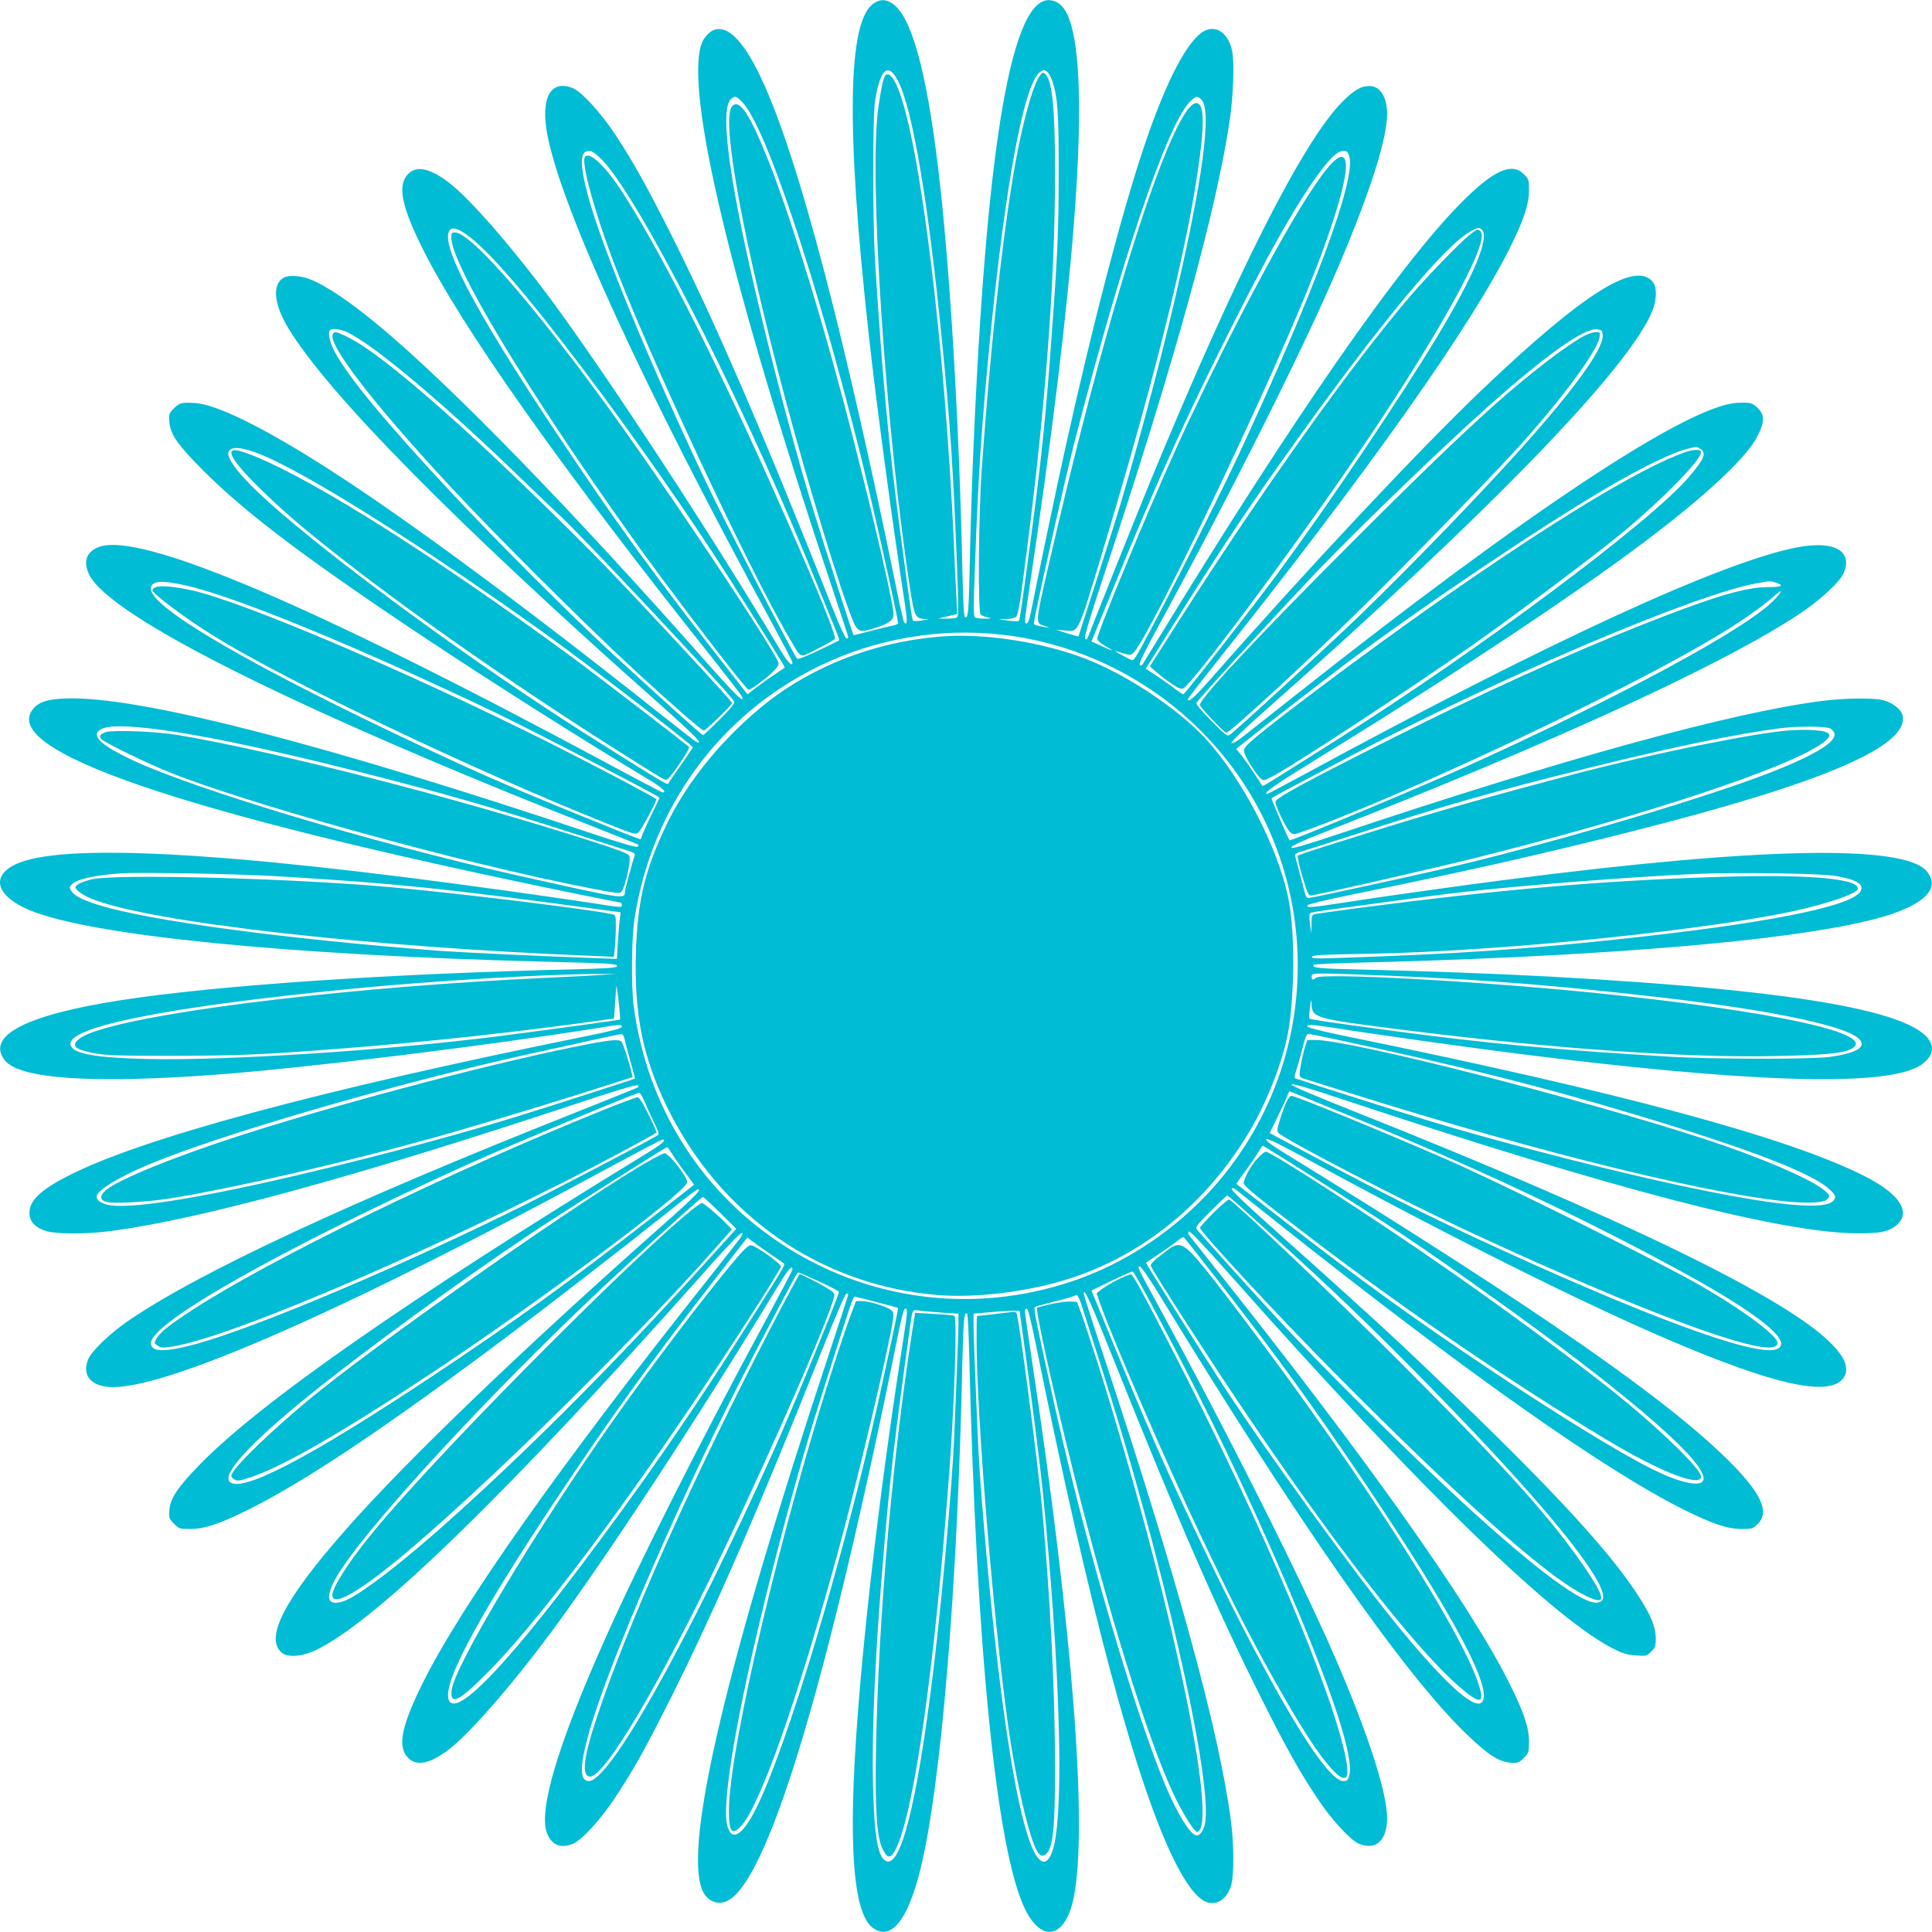 <?xml version="1.0" standalone="no"?>
<!DOCTYPE svg PUBLIC "-//W3C//DTD SVG 20010904//EN"
 "http://www.w3.org/TR/2001/REC-SVG-20010904/DTD/svg10.dtd">
<svg version="1.0" xmlns="http://www.w3.org/2000/svg"
 width="1280pt" height="1280pt" viewBox="0 0 1280 1280"
 preserveAspectRatio="xMidYMid meet">
<g transform="translate(0,1280) scale(0.1,-0.1)"
fill="#00bcd4" stroke="none">
<path d="M5789 12778 c-174 -116 -185 -820 -33 -2198 49 -448 157 -1249 240
-1787 16 -107 15 -139 -5 -117 -5 5 -30 113 -55 239 -129 635 -284 1329 -411
1836 -326 1299 -579 1899 -784 1854 -34 -7 -75 -48 -91 -90 -118 -311 193
-1606 870 -3630 55 -165 100 -303 100 -307 0 -5 -6 -8 -12 -8 -7 0 -46 84 -87
188 -469 1183 -782 1908 -1086 2511 -158 312 -245 468 -363 646 -94 141 -217
275 -275 300 -148 62 -217 -62 -171 -306 93 -490 635 -1669 1485 -3230 76
-141 139 -261 139 -267 0 -34 -32 0 -89 96 -455 761 -1135 1799 -1514 2312
-253 341 -532 662 -670 768 -121 94 -211 115 -267 65 -78 -70 -55 -205 79
-478 258 -528 928 -1476 1929 -2733 106 -134 196 -250 198 -257 20 -51 -40 7
-222 212 -900 1019 -1697 1839 -2175 2238 -191 160 -364 277 -468 316 -62 23
-136 28 -170 10 -79 -43 -68 -174 29 -335 265 -437 1109 -1292 2447 -2479 246
-219 309 -283 258 -263 -7 2 -122 92 -256 198 -864 687 -1676 1287 -2183 1611
-422 271 -744 430 -886 437 -86 5 -101 1 -137 -35 -33 -33 -35 -38 -31 -89 7
-85 53 -151 228 -327 279 -279 682 -583 1455 -1098 449 -299 1084 -701 1487
-942 94 -56 130 -89 98 -89 -5 0 -184 94 -397 209 -1934 1039 -3067 1520
-3338 1417 -83 -32 -106 -96 -64 -183 137 -282 1409 -914 3449 -1713 102 -40
187 -74 189 -76 3 -3 0 -9 -5 -14 -6 -6 -115 25 -309 90 -1726 578 -2918 888
-3425 893 -145 1 -220 -16 -262 -60 -264 -277 943 -692 3586 -1234 159 -32
293 -59 297 -59 5 0 9 -7 9 -15 0 -19 7 -20 -217 15 -106 16 -354 52 -550 79
-1866 261 -2956 319 -3253 173 -164 -80 -122 -211 96 -302 403 -168 1696 -297
3398 -341 463 -11 499 -14 493 -32 -3 -9 -81 -14 -283 -19 -1230 -29 -2365
-106 -2999 -204 -631 -97 -901 -236 -773 -399 97 -123 574 -156 1398 -95 601
45 1778 189 2537 310 145 24 153 24 153 7 0 -10 -69 -28 -232 -61 -1764 -357
-2948 -676 -3436 -926 -184 -94 -257 -164 -257 -246 0 -57 39 -99 115 -121 70
-20 271 -20 430 2 596 79 1618 359 3055 835 267 89 423 136 429 130 5 -5 8
-11 5 -13 -2 -2 -197 -81 -434 -175 -1483 -588 -2496 -1061 -2954 -1379 -113
-78 -235 -196 -256 -247 -46 -110 20 -185 163 -186 385 -1 1575 526 3318 1471
172 93 317 169 324 169 31 0 -7 -32 -126 -104 -1567 -959 -2556 -1649 -2949
-2058 -141 -146 -187 -216 -193 -294 -4 -51 -2 -56 31 -89 33 -33 38 -35 105
-35 93 0 189 31 367 118 390 192 926 550 1760 1176 273 205 787 603 1043 808
94 76 178 141 186 144 52 20 -5 -40 -217 -227 -928 -821 -1709 -1570 -2113
-2031 -401 -456 -531 -709 -418 -807 40 -34 134 -27 225 16 393 184 1275 1042
2553 2480 226 255 292 319 272 268 -2 -7 -101 -134 -218 -281 -975 -1225
-1640 -2166 -1898 -2686 -145 -292 -170 -429 -90 -500 56 -51 146 -30 267 64
138 106 417 427 670 768 377 510 976 1424 1503 2292 73 121 100 152 100 117 0
-6 -76 -150 -169 -322 -433 -800 -848 -1622 -1073 -2127 -312 -699 -442 -1133
-384 -1285 31 -80 91 -104 173 -70 58 24 180 158 275 300 124 186 208 337 387
695 287 577 569 1226 982 2262 87 220 159 388 167 388 6 0 12 -3 12 -7 0 -3
-60 -189 -134 -412 -670 -2027 -953 -3218 -836 -3526 27 -72 90 -106 154 -85
271 89 676 1421 1152 3788 19 93 33 142 41 142 18 0 17 -14 -16 -227 -199
-1272 -331 -2537 -331 -3173 0 -417 45 -645 139 -707 117 -78 224 55 307 385
138 550 248 1868 280 3370 7 284 12 337 32 317 4 -3 10 -135 14 -293 47 -1936
181 -3260 368 -3648 112 -232 270 -195 324 76 93 470 -6 1751 -274 3536 -28
182 -50 339 -50 348 0 9 6 16 13 16 8 0 30 -88 65 -263 348 -1719 659 -2879
907 -3383 78 -160 152 -258 215 -284 68 -28 139 17 166 106 20 66 20 275 -1
432 -77 589 -355 1604 -846 3088 -71 214 -129 396 -129 403 0 47 45 -52 219
-489 407 -1016 675 -1630 962 -2200 161 -321 248 -476 367 -655 94 -141 217
-275 275 -300 112 -47 187 21 187 170 0 170 -129 567 -345 1064 -230 530 -698
1461 -1160 2311 -151 276 -153 280 -133 280 7 0 58 -73 113 -162 928 -1523
1636 -2537 2047 -2933 145 -140 215 -186 294 -193 51 -4 56 -2 89 31 33 33 35
38 35 105 0 97 -32 193 -129 388 -265 532 -967 1521 -1995 2809 -65 83 -124
156 -129 163 -7 8 -7 16 0 23 6 6 98 -91 264 -278 1273 -1436 2173 -2311 2568
-2496 47 -23 85 -33 133 -35 64 -4 69 -3 98 26 27 27 30 37 30 89 -1 71 -28
142 -102 259 -207 331 -649 801 -1578 1680 -138 130 -553 506 -848 768 -187
167 -289 263 -282 270 6 6 14 5 22 -1 7 -6 135 -107 283 -225 1240 -985 2169
-1640 2689 -1899 196 -97 291 -129 388 -129 66 0 72 2 104 34 76 76 28 191
-164 389 -410 420 -1275 1022 -2985 2076 -81 50 -115 77 -108 84 7 7 95 -36
278 -136 937 -510 1806 -944 2378 -1189 710 -305 1078 -386 1169 -257 41 60
12 137 -92 238 -307 302 -1385 825 -3129 1519 -295 117 -440 179 -436 187 3 9
115 -24 376 -111 1759 -584 2873 -873 3372 -875 150 -1 208 11 258 52 103 85
25 208 -210 327 -503 255 -1602 552 -3427 925 -148 30 -261 58 -264 65 -5 17
28 15 171 -7 241 -39 898 -131 1207 -170 1507 -191 2401 -222 2661 -92 58 29
99 78 99 120 0 234 -803 386 -2535 481 -327 18 -895 39 -1228 46 -298 6 -353
12 -332 32 4 4 133 10 288 14 1467 36 2636 126 3247 248 193 39 308 73 406
120 148 71 189 154 119 238 -150 178 -1108 160 -2765 -54 -294 -37 -891 -121
-1103 -155 -209 -32 -241 -35 -235 -17 3 7 124 36 285 69 761 155 1244 264
1858 419 1270 321 1845 566 1800 770 -9 40 -67 86 -129 101 -68 17 -261 14
-414 -6 -602 -79 -1710 -384 -3189 -879 -234 -78 -313 -101 -317 -91 -3 10 60
39 217 101 1539 603 2654 1116 3157 1452 129 86 262 210 285 265 62 148 -62
217 -306 171 -492 -93 -1646 -624 -3250 -1495 -141 -76 -259 -139 -263 -139
-37 0 51 61 355 248 955 587 1785 1142 2249 1502 352 273 581 494 644 621 48
95 48 139 2 185 -35 35 -50 39 -136 35 -324 -16 -1389 -720 -2925 -1935 -132
-104 -280 -221 -328 -259 -58 -46 -91 -67 -98 -60 -6 6 76 86 238 229 1474
1303 2392 2251 2549 2631 32 78 33 162 2 198 -118 136 -461 -81 -1128 -716
-410 -391 -1160 -1190 -1794 -1912 -114 -129 -156 -167 -156 -139 0 4 77 104
171 222 1027 1289 1710 2255 1971 2785 87 178 118 274 118 367 0 66 -2 72 -34
104 -82 82 -205 24 -423 -197 -410 -417 -1107 -1421 -2001 -2884 -51 -82 -96
-157 -101 -165 -7 -10 -13 -12 -20 -5 -7 7 32 89 123 255 479 878 957 1832
1183 2360 215 500 333 867 333 1035 0 111 -46 185 -115 185 -59 0 -104 -26
-185 -108 -260 -264 -700 -1134 -1267 -2507 -74 -180 -366 -908 -414 -1034 -7
-17 -13 -21 -20 -14 -8 8 27 126 119 405 478 1442 758 2457 842 3052 21 150
28 358 14 432 -20 114 -96 176 -174 144 -114 -47 -262 -327 -414 -782 -146
-438 -333 -1153 -516 -1978 -49 -218 -201 -945 -226 -1077 -12 -61 -22 -93
-31 -93 -18 0 -18 -4 22 267 291 1954 386 3174 285 3645 -29 132 -70 198 -137
214 -268 68 -442 -946 -528 -3071 -8 -203 -17 -500 -20 -660 -7 -317 -10 -355
-29 -355 -10 0 -14 67 -20 313 -21 984 -84 2033 -161 2667 -80 659 -180 1012
-308 1090 -42 26 -76 25 -118 -2z m163 -519 c95 -189 198 -802 287 -1699 57
-571 77 -880 102 -1528 10 -269 10 -315 -2 -323 -8 -5 -39 -8 -69 -8 l-55 1
63 15 64 15 -6 116 c-4 65 -11 221 -16 347 -59 1316 -225 2669 -372 3023 -28
68 -57 100 -78 87 -15 -9 -29 -69 -50 -210 -66 -438 45 -2130 211 -3205 27
-175 34 -188 99 -191 28 -1 23 -3 -20 -10 -30 -4 -58 -5 -61 -1 -7 8 -17 81
-84 582 -76 568 -120 1038 -167 1795 -17 277 -17 966 0 1070 35 213 88 256
154 124z m1020 4 c35 -104 43 -215 42 -608 0 -379 -7 -537 -45 -1055 -37 -526
-68 -826 -129 -1290 -69 -519 -83 -615 -90 -623 -4 -4 -36 -4 -71 1 l-64 10
51 1 c27 0 57 7 65 14 11 8 24 72 43 217 146 1086 216 1969 216 2726 0 430
-19 616 -66 655 -14 11 -19 9 -34 -11 -39 -51 -96 -242 -145 -485 -87 -436
-179 -1244 -241 -2130 -21 -292 -26 -937 -7 -956 6 -6 26 -15 45 -19 31 -7 30
-8 -17 -9 -27 0 -56 3 -64 8 -12 7 -12 59 -2 332 22 610 45 953 102 1529 101
1016 223 1668 327 1751 22 17 28 18 46 6 12 -8 29 -36 38 -64z m-2052 -142
c152 -160 483 -1147 775 -2311 74 -294 255 -1104 255 -1140 0 -4 -17 -11 -37
-15 -21 -4 -87 -20 -147 -36 -60 -16 -110 -28 -111 -27 -5 5 -188 574 -260
808 -168 543 -388 1410 -494 1946 -93 470 -114 741 -60 795 27 27 37 24 79
-20z m3039 20 c72 -72 9 -542 -184 -1361 -106 -452 -277 -1084 -393 -1455 -54
-172 -233 -732 -237 -742 0 -1 -34 9 -75 21 l-75 24 57 -5 c97 -9 84 -37 257
537 309 1024 516 1837 606 2375 59 356 69 535 31 573 -128 129 -556 -1152
-950 -2843 -146 -628 -141 -587 -75 -612 l34 -13 -35 6 c-52 8 -70 14 -70 24
0 37 202 940 266 1190 309 1204 613 2103 764 2262 42 43 52 46 79 19z m-3974
-396 c237 -238 893 -1515 1360 -2650 213 -519 219 -534 214 -538 -2 -2 -64
-32 -137 -67 -79 -38 -136 -60 -141 -54 -24 26 -469 888 -591 1144 -380 799
-701 1577 -794 1922 -56 208 -55 298 5 298 21 0 42 -14 84 -55z m4955 16 c42
-156 -232 -894 -736 -1979 -165 -354 -633 -1272 -687 -1345 -11 -16 -17 -15
-77 19 -36 19 -58 33 -49 31 100 -31 99 -31 119 -11 108 110 855 1669 1155
2409 170 420 268 748 250 842 -28 152 -275 -210 -697 -1022 -131 -253 -311
-623 -423 -870 -194 -428 -525 -1226 -525 -1265 0 -13 17 -29 53 -50 66 -38
58 -38 -26 0 l-66 30 81 197 c339 835 537 1274 875 1941 244 483 416 782 555
969 78 104 121 143 160 143 23 0 29 -6 38 -39z m-5854 -512 c144 -99 396 -390
783 -902 342 -453 711 -983 968 -1387 270 -426 366 -581 362 -584 -2 -1 -33
-22 -69 -46 -36 -24 -91 -63 -122 -87 l-56 -43 -88 113 c-543 693 -776 1015
-1180 1622 -540 810 -774 1256 -704 1340 17 21 50 13 106 -26z m6732 29 c52
-52 -53 -304 -295 -706 -252 -419 -721 -1114 -1066 -1582 -154 -208 -608 -790
-617 -790 -4 0 -27 15 -51 33 -24 19 -79 57 -121 86 l-77 51 143 228 c379 603
536 839 865 1297 562 784 979 1284 1144 1372 48 26 58 28 75 11z m-7522 -677
c178 -81 649 -478 1179 -993 105 -101 203 -195 219 -209 109 -93 1134 -1185
1170 -1246 6 -12 -17 -41 -95 -119 -57 -57 -107 -104 -111 -104 -9 0 -321 281
-623 560 -245 226 -749 730 -1034 1035 -448 479 -699 782 -788 953 -30 59 -42
119 -26 135 12 13 68 7 109 -12z m8322 -22 c7 -89 -190 -362 -557 -769 -291
-323 -717 -763 -1051 -1086 -201 -194 -818 -761 -862 -792 -17 -12 -28 -3
-123 93 -72 72 -103 110 -98 119 17 30 603 666 819 891 292 303 823 814 1119
1077 380 338 627 513 714 506 33 -3 36 -6 39 -39z m-8895 -788 c306 -122 1081
-610 1902 -1199 266 -191 965 -729 965 -743 0 -4 -36 -57 -79 -118 -43 -60
-81 -116 -83 -122 -4 -13 -40 8 -548 329 -726 460 -1664 1145 -2096 1532 -185
165 -287 292 -270 336 15 39 85 34 209 -15z m9546 33 c38 -27 20 -68 -83 -188
-248 -291 -1396 -1148 -2311 -1726 -159 -101 -339 -214 -399 -252 -60 -38
-110 -67 -111 -66 -1 2 -26 39 -55 83 -29 44 -68 99 -86 122 l-34 41 48 39
c69 57 514 402 677 525 493 370 1290 907 1730 1165 242 142 441 238 544 262
52 13 54 13 80 -5z m-10032 -904 c338 -78 1139 -408 2053 -845 221 -106 1080
-551 1080 -560 0 -2 -27 -58 -60 -126 -33 -68 -60 -130 -60 -136 0 -7 -4 -13
-8 -13 -5 0 -121 45 -258 101 -557 225 -772 318 -1168 504 -1136 533 -1816
927 -1816 1053 0 55 65 61 237 22z m10532 19 c54 -19 34 -29 -58 -29 -150 0
-362 -64 -826 -247 -493 -195 -1088 -465 -1655 -751 -589 -296 -780 -400 -780
-424 0 -29 73 -180 98 -202 21 -18 23 -18 124 19 434 159 1221 510 1880 840
650 325 1004 533 1201 705 65 58 59 33 -8 -34 -196 -192 -1001 -627 -2005
-1083 -287 -131 -1189 -508 -1196 -500 -12 15 -122 272 -119 277 5 9 48 31
555 298 976 512 2250 1053 2655 1127 90 17 96 17 134 4z m-5129 -344 c592 -68
1135 -374 1500 -846 606 -785 611 -1884 12 -2678 -262 -348 -638 -621 -1047
-759 -659 -223 -1370 -128 -1946 259 -530 355 -874 915 -960 1559 -18 136 -15
450 5 584 114 737 562 1350 1221 1672 375 183 801 256 1215 209z m-5655 -620
c304 -34 782 -133 1403 -291 552 -140 839 -222 1382 -396 173 -55 343 -109
378 -120 52 -16 62 -23 57 -36 -13 -35 -65 -226 -65 -241 -1 -50 2 -50 -715
110 -951 213 -2146 572 -2560 769 -183 87 -252 147 -213 186 35 36 136 41 333
19z m11138 0 c10 -4 22 -16 28 -27 32 -60 -143 -163 -501 -296 -483 -179
-1469 -466 -2100 -611 -283 -65 -864 -191 -882 -191 -11 0 -20 15 -28 53 -7
28 -23 90 -36 137 -13 46 -24 89 -24 96 0 6 17 16 38 21 20 6 179 56 352 112
604 196 923 287 1565 446 556 138 966 222 1265 261 106 13 290 13 323 -1z
m-10293 -980 c793 -47 1144 -84 2199 -228 l83 -11 -6 -50 c-4 -28 -9 -98 -13
-155 l-6 -104 -191 7 c-331 12 -836 36 -976 46 -1027 78 -1939 201 -2270 305
-108 35 -155 59 -176 90 -16 24 -15 27 1 45 31 35 159 63 330 74 126 8 781 -4
1025 -19z m10335 1 c140 -24 191 -58 159 -105 -70 -100 -641 -212 -1614 -315
-616 -66 -1067 -96 -1824 -122 -168 -6 -198 -5 -194 7 4 12 72 15 379 20 899
16 2358 168 2900 303 181 45 327 98 336 123 27 71 -323 103 -927 83 -764 -24
-1439 -83 -2375 -205 -148 -20 -280 -38 -292 -41 -21 -4 -23 -11 -24 -67 l-2
-62 -8 65 c-6 44 -5 66 3 71 5 4 47 11 92 17 44 6 230 31 411 56 412 56 454
61 700 86 417 41 979 83 1350 100 269 12 830 4 930 -14z m-8200 -656 c-66 -5
-230 -13 -365 -19 -1230 -58 -2518 -209 -2946 -346 -89 -28 -138 -55 -154 -84
-15 -30 18 -48 126 -69 76 -14 153 -17 519 -17 426 1 588 7 1090 46 591 45
1208 112 1787 195 l46 6 7 97 c3 53 7 105 8 116 1 11 8 -33 16 -98 7 -65 11
-120 9 -122 -3 -3 -502 -71 -803 -110 -739 -94 -1819 -164 -2330 -151 -332 8
-476 32 -504 84 -65 121 602 258 1859 381 525 52 1299 98 1635 98 l120 0 -120
-7z m5250 -5 c641 -27 1096 -64 1770 -141 793 -91 1294 -200 1344 -292 25 -46
-43 -81 -204 -104 -116 -17 -782 -16 -1060 1 -754 45 -1215 88 -1835 171 -449
61 -548 75 -555 82 -3 3 -1 36 4 74 6 48 9 57 10 31 3 -103 8 -104 621 -182
987 -124 1873 -186 2480 -171 291 6 417 18 470 44 206 100 -499 254 -1725 377
-761 76 -1783 131 -1817 97 -18 -18 -28 -15 -28 8 0 18 7 20 88 20 48 0 245
-7 437 -15z m-5079 -412 c3 -16 21 -82 39 -148 19 -66 33 -120 32 -121 -3 -3
-549 -179 -737 -237 -371 -117 -893 -258 -1390 -377 -696 -167 -1174 -247
-1343 -226 -57 7 -97 31 -97 58 0 39 136 124 332 207 481 204 1653 544 2543
740 176 38 381 83 455 100 74 16 141 30 147 30 7 1 15 -11 19 -26z m4713 -9
c828 -177 1364 -312 1986 -499 753 -226 1174 -388 1287 -496 41 -39 44 -47 26
-72 -56 -76 -475 -26 -1218 143 -459 105 -1062 263 -1465 385 -158 48 -786
247 -882 280 -9 3 -8 17 6 57 10 29 28 95 41 146 16 66 27 92 38 92 8 0 90
-16 181 -36z m-204 -385 c55 -22 183 -74 285 -116 792 -322 1517 -661 2175
-1018 553 -300 790 -492 661 -535 -145 -48 -884 226 -1971 730 -320 148 -643
310 -1037 519 l-346 184 52 107 c29 58 58 121 64 138 6 18 13 32 14 32 2 0 49
-18 103 -41z m-4375 -26 c13 -32 41 -94 62 -137 31 -62 37 -81 26 -87 -40 -27
-678 -360 -878 -460 -818 -407 -1786 -816 -2184 -924 -207 -56 -296 -54 -296
7 0 135 866 624 2075 1173 285 129 1134 484 1161 485 6 0 21 -26 34 -57z
m4442 -509 c552 -349 693 -444 1178 -790 934 -667 1463 -1131 1390 -1219 -30
-36 -168 -2 -340 85 -210 105 -614 353 -1034 633 -531 354 -878 604 -1417
1022 -162 126 -295 229 -297 231 -2 1 24 39 58 84 33 46 72 102 86 126 14 24
28 44 30 44 2 0 158 -97 346 -216z m-4257 158 c16 -26 56 -82 87 -124 l57 -77
-262 -204 c-590 -459 -922 -698 -1492 -1077 -812 -538 -1256 -768 -1325 -685
-45 54 140 255 513 558 359 292 1023 777 1482 1083 198 132 894 573 905 574 3
0 18 -21 35 -48z m3856 -429 c420 -378 650 -595 922 -867 642 -642 1097 -1147
1287 -1428 112 -166 130 -240 61 -246 -96 -9 -393 210 -853 629 -382 349 -980
942 -1303 1294 -146 158 -475 523 -494 548 -13 17 -5 27 90 123 57 57 107 104
110 104 4 0 85 -71 180 -157z m-3540 42 l107 -106 -206 -227 c-582 -644 -1106
-1173 -1657 -1671 -337 -305 -646 -542 -743 -571 -98 -30 -118 16 -58 134 154
302 1110 1335 1941 2097 301 276 495 449 502 449 4 0 55 -47 114 -105z m3290
-438 c402 -516 629 -830 975 -1342 597 -887 866 -1392 779 -1465 -53 -44 -247
133 -548 500 -298 364 -880 1166 -1169 1610 -132 202 -509 802 -506 804 2 2
42 28 89 60 47 31 101 70 120 85 19 16 37 27 41 24 5 -2 103 -127 219 -276z
m-2958 165 c45 -30 86 -59 91 -63 10 -9 -2 -29 -297 -494 -321 -506 -667
-1004 -1053 -1515 -498 -660 -800 -972 -864 -895 -70 85 168 536 713 1354 364
546 615 894 1046 1449 l212 273 35 -26 c19 -15 72 -52 117 -83z m2560 -398
c331 -622 600 -1181 869 -1809 298 -695 440 -1130 407 -1250 -9 -30 -14 -35
-40 -35 -112 0 -458 573 -902 1495 -269 558 -392 839 -695 1583 l-71 172 132
64 c73 35 137 63 142 62 6 -2 77 -128 158 -282z m-2238 217 c71 -33 131 -64
133 -69 5 -15 -307 -775 -436 -1062 -570 -1267 -1082 -2180 -1221 -2180 -60 0
-61 90 -5 298 126 469 645 1661 1099 2527 261 498 286 545 294 545 3 0 65 -27
136 -59z m1746 -174 c14 -45 74 -233 133 -417 389 -1215 721 -2670 682 -2983
-7 -57 -31 -97 -58 -97 -37 0 -118 126 -194 301 -209 485 -546 1638 -753 2574
-118 536 -134 616 -125 625 5 4 51 17 103 30 51 12 110 28 130 35 20 8 41 14
46 14 6 0 22 -36 36 -82z m-1351 33 c69 -18 127 -34 129 -35 4 -4 -25 -140
-130 -620 -226 -1023 -607 -2294 -810 -2697 -91 -180 -161 -222 -190 -115 -49
178 113 1017 400 2082 90 333 155 554 280 945 167 523 152 482 175 477 12 -2
77 -19 146 -37z m428 -67 l102 -6 0 -61 c0 -78 -27 -761 -35 -886 -27 -423
-86 -1050 -136 -1455 -106 -853 -213 -1276 -311 -1224 -53 28 -76 169 -84 504
-9 365 15 888 72 1555 40 476 73 753 174 1485 16 114 13 109 68 101 26 -3 93
-9 150 -13z m529 -148 c58 -417 114 -859 132 -1040 111 -1121 140 -2050 75
-2338 -20 -88 -53 -127 -87 -105 -95 60 -195 524 -291 1338 -46 394 -100 983
-121 1335 -9 155 -35 801 -35 881 l0 71 118 10 c64 6 133 10 152 9 l35 -1 22
-160z"/>
<path d="M4849 12094 c-72 -88 74 -887 357 -1949 150 -562 359 -1248 442
-1450 34 -84 48 -89 154 -54 83 26 118 52 118 85 0 95 -222 1023 -395 1649
-150 543 -312 1052 -432 1355 -126 317 -196 422 -244 364z"/>
<path d="M3875 11759 c-24 -38 56 -335 180 -669 229 -615 907 -2067 1182
-2530 75 -127 56 -121 178 -59 58 29 110 59 116 65 14 18 -146 405 -436 1054
-378 846 -746 1566 -984 1925 -108 164 -210 256 -236 214z"/>
<path d="M2990 11227 c0 -178 490 -993 1179 -1962 243 -343 772 -1035 791
-1035 14 0 102 64 151 110 37 35 50 54 47 68 -19 70 -611 964 -1021 1542 -545
766 -1011 1310 -1123 1310 -21 0 -24 -5 -24 -33z"/>
<path d="M9733 11241 c-61 -49 -272 -266 -384 -396 -384 -447 -975 -1275
-1527 -2140 l-204 -320 44 -38 c23 -21 69 -56 101 -77 46 -31 63 -38 77 -30
64 35 682 861 1117 1495 548 799 915 1455 854 1529 -19 22 -23 21 -78 -23z"/>
<path d="M2204 10585 c-28 -73 270 -460 779 -1008 306 -329 882 -904 1233
-1228 232 -214 433 -389 447 -389 12 0 187 170 187 182 0 13 -553 609 -836
903 -239 248 -684 679 -944 915 -355 322 -619 533 -754 600 -85 44 -104 48
-112 25z"/>
<path d="M10492 10573 c-115 -62 -369 -257 -585 -450 -224 -200 -503 -468
-947 -913 -625 -624 -1010 -1037 -1010 -1080 0 -15 161 -185 174 -185 22 0
471 411 825 756 298 290 877 882 1099 1124 283 310 534 647 549 739 5 35 4 36
-24 36 -17 0 -53 -12 -81 -27z"/>
<path d="M1534 9806 c-11 -28 58 -116 204 -258 157 -152 290 -265 552 -469
501 -390 1210 -881 1875 -1298 261 -164 243 -155 261 -140 27 22 146 198 140
208 -9 13 -581 453 -791 608 -889 652 -1665 1144 -2077 1316 -113 46 -156 55
-164 33z"/>
<path d="M11155 9801 c-294 -106 -869 -455 -1645 -999 -438 -307 -1126 -822
-1228 -919 -38 -36 -44 -46 -38 -70 8 -33 78 -142 107 -169 19 -17 21 -17 66
5 131 64 1013 644 1408 926 306 219 776 573 925 697 268 223 520 481 520 532
0 22 -51 20 -115 -3z"/>
<path d="M1033 8910 c-13 -5 -23 -14 -23 -19 0 -25 225 -193 420 -313 477
-294 1715 -884 2588 -1233 185 -74 194 -76 212 -60 20 18 125 214 118 220 -17
17 -443 241 -738 389 -936 466 -1987 914 -2335 994 -111 25 -213 35 -242 22z"/>
<path d="M6235 8583 c-455 -36 -885 -208 -1210 -483 -264 -223 -481 -495 -610
-765 -142 -297 -191 -503 -202 -840 -12 -415 44 -696 207 -1030 351 -720 1019
-1183 1794 -1245 225 -18 519 12 776 81 527 140 984 495 1284 996 114 190 216
447 256 642 44 221 51 626 15 856 -57 369 -343 911 -616 1170 -192 183 -485
371 -723 465 -287 114 -683 177 -971 153z"/>
<path d="M703 7950 c-39 -13 -49 -26 -32 -46 19 -23 311 -165 462 -225 611
-241 2201 -670 2938 -793 24 -4 40 -2 46 6 27 34 66 213 52 239 -6 13 -81 42
-242 93 -886 286 -2090 595 -2752 707 -136 23 -421 34 -472 19z"/>
<path d="M11840 7960 c-243 -22 -876 -150 -1380 -281 -555 -145 -989 -268
-1415 -403 -60 -19 -184 -58 -275 -86 -91 -29 -168 -55 -172 -59 -4 -4 9 -65
30 -136 33 -111 42 -130 58 -128 47 5 855 190 1104 253 1103 276 2057 592
2283 756 77 56 61 79 -63 87 -41 3 -118 1 -170 -3z"/>
<path d="M611 6975 c-62 -14 -111 -37 -111 -53 0 -18 49 -53 108 -77 381 -155
1834 -320 3338 -379 l121 -5 7 61 c3 34 6 96 6 139 0 76 0 77 -27 83 -170 35
-1068 144 -1483 180 -661 58 -1792 87 -1959 51z"/>
<path d="M3905 5884 c-558 -106 -1577 -372 -2280 -596 -446 -142 -837 -300
-922 -372 -41 -34 -43 -63 -5 -77 39 -16 269 -4 427 21 456 73 1303 272 1915
450 383 112 685 204 1023 313 l128 41 -7 31 c-11 54 -56 190 -66 203 -15 17
-64 14 -213 -14z"/>
<path d="M8646 5863 c-16 -50 -36 -153 -36 -184 0 -12 12 -21 33 -27 17 -5
148 -46 291 -91 1284 -405 2490 -699 2980 -727 123 -6 184 2 200 30 9 15 5 23
-24 47 -92 78 -425 221 -795 342 -820 268 -2348 657 -2581 657 l-52 0 -16 -47z"/>
<path d="M8522 5497 c-11 -24 -30 -75 -42 -115 -18 -58 -20 -75 -10 -87 37
-44 833 -456 1295 -670 1112 -515 1908 -811 1999 -743 15 12 16 19 8 35 -40
74 -339 280 -637 438 -472 250 -1261 638 -1566 770 -430 187 -988 415 -1013
415 -8 0 -23 -19 -34 -43z"/>
<path d="M3985 5441 c-1026 -414 -2195 -984 -2710 -1319 -152 -99 -220 -153
-240 -193 -14 -27 -14 -29 10 -45 23 -15 34 -15 103 -4 348 56 1497 538 2582
1086 219 110 602 315 620 331 2 2 -21 55 -53 118 -40 81 -62 115 -74 115 -10
0 -117 -40 -238 -89z"/>
<path d="M8332 5126 c-44 -47 -92 -134 -92 -164 0 -20 77 -83 445 -364 647
-493 1339 -965 1965 -1340 355 -212 620 -315 620 -240 0 43 -223 265 -485 484
-230 192 -752 580 -1195 888 -463 323 -1169 780 -1204 780 -7 0 -32 -20 -54
-44z"/>
<path d="M4323 5121 c-394 -215 -1850 -1236 -2291 -1606 -244 -204 -458 -411
-492 -474 -11 -21 -10 -26 6 -38 24 -18 34 -17 121 12 221 75 637 317 1263
735 678 454 1573 1122 1620 1210 7 14 -2 34 -40 88 -44 63 -92 112 -109 112
-3 0 -38 -18 -78 -39z"/>
<path d="M8042 4767 c-51 -51 -92 -96 -92 -101 0 -26 508 -574 890 -960 803
-811 1388 -1334 1642 -1466 157 -82 166 -48 36 147 -228 340 -514 660 -1268
1414 -379 379 -1051 1019 -1106 1052 -6 3 -52 -36 -102 -86z"/>
<path d="M4593 4792 c-363 -288 -1550 -1477 -2037 -2042 -211 -244 -362 -468
-354 -524 11 -76 217 52 558 346 578 499 1460 1372 1983 1963 l106 120 -37 38
c-47 50 -150 137 -162 137 -4 0 -30 -17 -57 -38z"/>
<path d="M7765 4538 c-11 -6 -48 -33 -83 -61 -45 -35 -61 -54 -57 -65 12 -33
356 -568 570 -887 621 -927 1165 -1630 1470 -1897 142 -124 175 -120 130 17
-128 394 -901 1577 -1727 2642 -201 259 -237 288 -303 251z"/>
<path d="M4853 4433 c-191 -228 -538 -685 -783 -1033 -517 -733 -1063 -1643
-1078 -1799 -10 -103 47 -75 243 123 386 388 1092 1349 1775 2416 90 140 163
261 164 268 1 20 -171 142 -199 142 -18 0 -48 -29 -122 -117z"/>
<path d="M7404 4321 c-43 -22 -92 -51 -109 -65 l-30 -24 24 -69 c87 -247 464
-1114 674 -1553 35 -74 92 -191 125 -260 214 -447 512 -978 659 -1176 140
-189 202 -204 173 -43 -77 434 -554 1564 -1147 2714 -209 405 -265 507 -280
512 -5 2 -45 -14 -89 -36z"/>
<path d="M5107 4003 c-510 -981 -948 -1962 -1152 -2578 -90 -271 -104 -395
-45 -395 97 0 458 608 865 1458 361 754 764 1683 753 1739 -2 11 -44 39 -113
75 -60 32 -113 57 -116 58 -4 0 -90 -161 -192 -357z"/>
<path d="M6962 4160 c-45 -11 -86 -21 -91 -24 -13 -8 110 -568 236 -1071 234
-942 497 -1790 668 -2151 62 -132 141 -257 158 -251 144 47 -180 1575 -657
3095 -48 150 -99 305 -114 345 l-27 72 -45 2 c-25 1 -82 -7 -128 -17z"/>
<path d="M5642 4103 c-17 -43 -62 -175 -101 -294 -356 -1091 -710 -2584 -712
-3005 0 -140 21 -168 82 -101 125 137 372 835 640 1812 128 466 344 1379 365
1541 6 46 4 53 -17 68 -34 23 -144 56 -189 56 l-39 0 -29 -77z"/>
<path d="M6056 4059 c-139 -866 -234 -1932 -252 -2824 -8 -412 4 -604 42 -682
33 -69 55 -70 88 -5 122 241 259 1207 356 2507 34 461 52 1017 33 1028 -5 3
-65 8 -134 12 l-126 7 -7 -43z"/>
<path d="M6590 4094 c-63 -7 -116 -13 -117 -13 -2 -1 -3 -70 -3 -154 0 -499
106 -1809 206 -2537 55 -401 152 -811 205 -869 16 -17 24 -19 39 -11 55 29 70
153 70 575 0 501 -31 1117 -85 1715 -29 309 -155 1276 -170 1300 -4 6 -12 9
-18 9 -7 -1 -64 -7 -127 -15z"/>
</g>
</svg>
